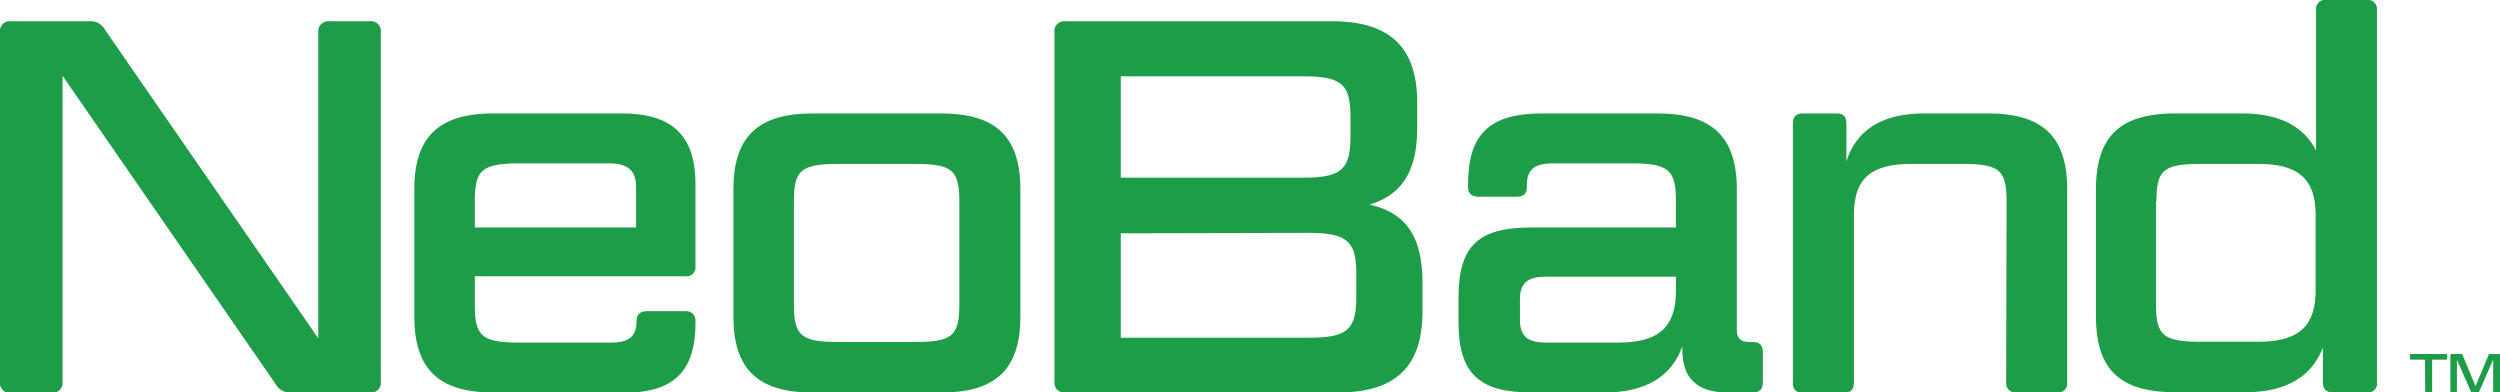 <svg id="Layer_1" data-name="Layer 1" xmlns="http://www.w3.org/2000/svg" viewBox="0 0 179.81 28.23"><defs><style>.cls-1{fill:#1e9d48;}</style></defs><g id="Vector_Smart_Object" data-name="Vector Smart Object"><path class="cls-1" d="M21,28.23a1.19,1.19,0,0,1-1.18-.61L4.5,5.45v22a.74.74,0,0,1-.84.81H.8a.71.71,0,0,1-.8-.81V2.33a.71.71,0,0,1,.8-.8H6.41a1.15,1.15,0,0,1,1.14.61L22.89,24.33v-22a.73.73,0,0,1,.83-.8h2.87a.71.71,0,0,1,.8.8V27.42a.71.71,0,0,1-.8.81Z"/><path class="cls-1" d="M35.49,28.23c-3.93,0-5.69-1.68-5.69-5.46V13.62c0-3.78,1.76-5.46,5.69-5.46h9.23c3.62,0,5.3,1.57,5.3,5.11v5.88a.65.65,0,0,1-.73.72H34.15v2.06c0,2.25.5,2.71,3.24,2.71h6.53c1.25,0,1.86-.38,1.86-1.53v0c0-.46.23-.73.77-.73h2.74a.67.67,0,0,1,.73.73v.07c0,3.59-1.57,5.08-5.3,5.08ZM34.15,16.36h11.6v-2.9c0-1.29-.69-1.71-2-1.71H37.39c-2.74,0-3.24.49-3.24,2.71Z"/><path class="cls-1" d="M73.39,22.77c0,3.78-1.76,5.46-5.69,5.46H58.43c-3.92,0-5.68-1.68-5.68-5.46V13.62c0-3.78,1.76-5.46,5.68-5.46H67.7c3.93,0,5.69,1.68,5.69,5.46ZM69,14.5c0-2.26-.5-2.71-3.2-2.71H60.34c-2.75,0-3.24.45-3.24,2.71v7.39c0,2.25.49,2.71,3.24,2.71H65.8c2.7,0,3.2-.46,3.2-2.71Z"/><path class="cls-1" d="M98.5,14.72c2.67.58,3.81,2.37,3.81,5.61v2.06c0,4-1.94,5.84-6.1,5.84H76.64a.71.71,0,0,1-.8-.81V2.33a.71.71,0,0,1,.8-.8H95.83c4.12,0,6.1,1.87,6.1,5.83V9.19C101.93,12.28,100.86,14,98.5,14.72ZM80.61,12.78H93.69c2.83,0,3.44-.61,3.44-3V8.43c0-2.37-.61-2.94-3.44-2.94H80.61Zm0,4v7.51h13.5c2.79,0,3.44-.57,3.44-2.94V19.68c0-2.32-.65-2.93-3.44-2.93Z"/><path class="cls-1" d="M104.9,23.15V21.44c0-3.89,1.53-5.08,5.3-5.08h10.34v-1.9c0-2.22-.5-2.71-3.21-2.71h-5.64c-1.22,0-1.87.38-1.87,1.52v.19c0,.46-.23.69-.72.69h-2.75c-.5,0-.76-.23-.76-.69v-.22c0-3.59,1.56-5.08,5.3-5.08h8.35c3.89,0,5.68,1.68,5.68,5.46v10.1c0,.61.27.88.92.88h.23c.49,0,.72.23.72.73V27.5c0,.5-.23.73-.72.73h-1.83c-2.33,0-3.24-1.19-3.24-3.06v-.26c-.77,2.17-2.64,3.32-5.61,3.32H110.2C106.43,28.23,104.9,26.93,104.9,23.15Zm15.64-2.25v-1h-9.31c-1.26,0-1.91.38-1.91,1.6V23c0,1.22.58,1.64,1.91,1.64h5.15C119.39,24.64,120.54,23.46,120.54,20.9Z"/><path class="cls-1" d="M144.32,14.5c0-2.26-.49-2.71-3.2-2.71H137.5c-3.06,0-4.16,1.14-4.16,3.73v12c0,.5-.23.73-.76.73h-2.87c-.53,0-.76-.23-.76-.73V8.89c0-.5.23-.73.76-.73h2.37c.5,0,.72.23.72.73V11.6c.73-2.25,2.56-3.44,5.61-3.44H143c3.93,0,5.68,1.68,5.68,5.46V27.5a.65.65,0,0,1-.73.73h-2.89c-.5,0-.77-.23-.77-.73Z"/><path class="cls-1" d="M167.07,25c-.8,2.1-2.67,3.21-5.57,3.21h-5.07c-4,0-5.68-1.68-5.68-5.46V13.62c0-3.78,1.71-5.46,5.68-5.46h4.85c2.63,0,4.42.92,5.3,2.67V.72A.64.64,0,0,1,167.3,0h2.94a.64.64,0,0,1,.72.72V27.5a.64.64,0,0,1-.72.73h-2.4c-.5,0-.77-.23-.77-.73Zm-12-10.52v7.39c0,2.25.49,2.71,3.24,2.71h4.08c3,0,4.16-1.14,4.16-3.74V15.52c0-2.59-1.15-3.73-4.16-3.73h-4.08C155.59,11.79,155.1,12.24,155.1,14.5Z"/><path class="cls-1" d="M174.41,25.87h-1a.07.07,0,0,1-.08-.08v-.25a.07.07,0,0,1,.08-.08h2.52a.07.07,0,0,1,.08.08v.25a.07.07,0,0,1-.08.08h-1v2.27a.08.08,0,0,1-.09.09h-.32a.08.08,0,0,1-.09-.09Z"/><path class="cls-1" d="M177,25.46c.07,0,.1,0,.12.07l.93,2.24.94-2.24c0-.05.05-.07.12-.07h.63a.07.07,0,0,1,.08.08v2.6c0,.06,0,.09-.08.09h-.33a.08.08,0,0,1-.09-.09V25.87l-1,2.28a.11.11,0,0,1-.12.08h-.38a.1.1,0,0,1-.11-.08l-1-2.28v2.27a.08.08,0,0,1-.09.09h-.29a.08.08,0,0,1-.09-.09v-2.6c0-.05,0-.08.09-.08Z"/></g></svg>
